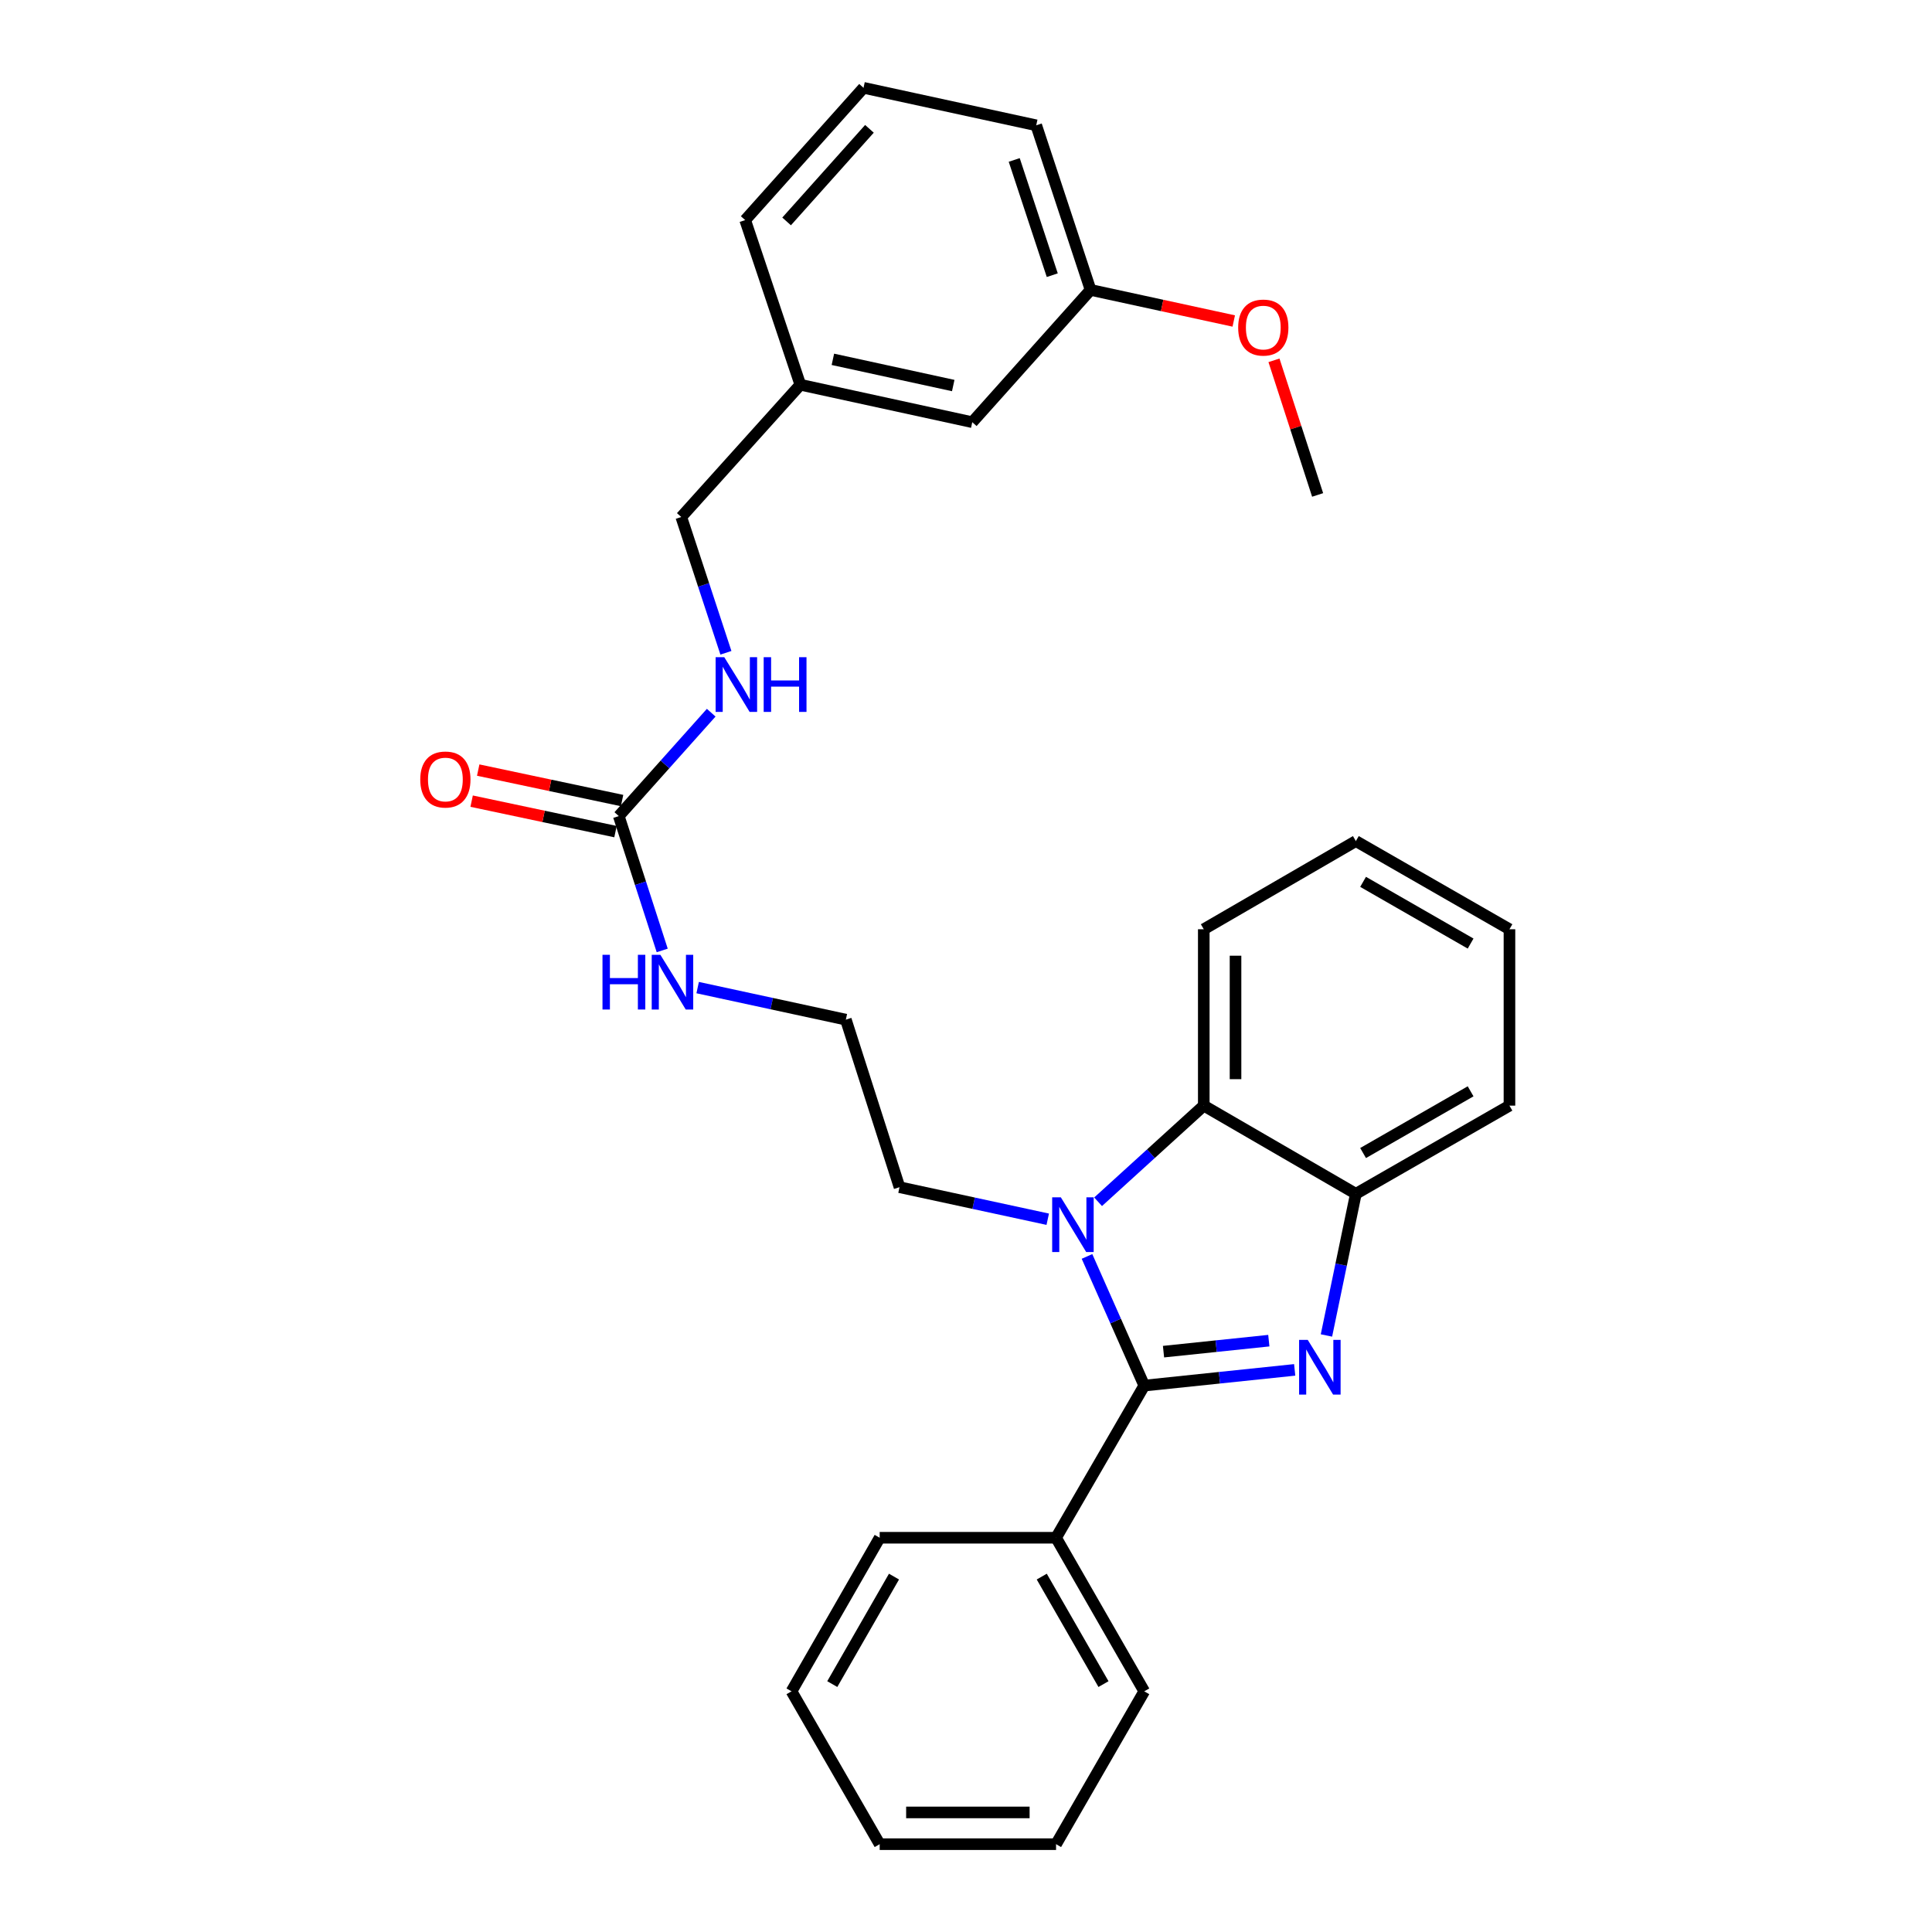 <?xml version='1.0' encoding='iso-8859-1'?>
<svg version='1.1' baseProfile='full'
              xmlns='http://www.w3.org/2000/svg'
                      xmlns:rdkit='http://www.rdkit.org/xml'
                      xmlns:xlink='http://www.w3.org/1999/xlink'
                  xml:space='preserve'
width='1000px' height='1000px' viewBox='0 0 1000 1000'>
<!-- END OF HEADER -->
<rect style='opacity:1.0;fill:#FFFFFF;stroke:none' width='1000' height='1000' x='0' y='0'> </rect>
<path class='bond-0' d='M 592.262,717.183 L 631.195,713.115' style='fill:none;fill-rule:evenodd;stroke:#000000;stroke-width:6px;stroke-linecap:butt;stroke-linejoin:miter;stroke-opacity:1' />
<path class='bond-0' d='M 631.195,713.115 L 670.128,709.047' style='fill:none;fill-rule:evenodd;stroke:#0000FF;stroke-width:6px;stroke-linecap:butt;stroke-linejoin:miter;stroke-opacity:1' />
<path class='bond-0' d='M 602.234,699.616 L 629.487,696.768' style='fill:none;fill-rule:evenodd;stroke:#000000;stroke-width:6px;stroke-linecap:butt;stroke-linejoin:miter;stroke-opacity:1' />
<path class='bond-0' d='M 629.487,696.768 L 656.74,693.921' style='fill:none;fill-rule:evenodd;stroke:#0000FF;stroke-width:6px;stroke-linecap:butt;stroke-linejoin:miter;stroke-opacity:1' />
<path class='bond-1' d='M 592.262,717.183 L 577.446,683.755' style='fill:none;fill-rule:evenodd;stroke:#000000;stroke-width:6px;stroke-linecap:butt;stroke-linejoin:miter;stroke-opacity:1' />
<path class='bond-1' d='M 577.446,683.755 L 562.63,650.327' style='fill:none;fill-rule:evenodd;stroke:#0000FF;stroke-width:6px;stroke-linecap:butt;stroke-linejoin:miter;stroke-opacity:1' />
<path class='bond-5' d='M 592.262,717.183 L 546.615,795.938' style='fill:none;fill-rule:evenodd;stroke:#000000;stroke-width:6px;stroke-linecap:butt;stroke-linejoin:miter;stroke-opacity:1' />
<path class='bond-3' d='M 686.568,691.234 L 694.179,654.572' style='fill:none;fill-rule:evenodd;stroke:#0000FF;stroke-width:6px;stroke-linecap:butt;stroke-linejoin:miter;stroke-opacity:1' />
<path class='bond-3' d='M 694.179,654.572 L 701.789,617.91' style='fill:none;fill-rule:evenodd;stroke:#000000;stroke-width:6px;stroke-linecap:butt;stroke-linejoin:miter;stroke-opacity:1' />
<path class='bond-2' d='M 568.374,622.035 L 595.722,597.154' style='fill:none;fill-rule:evenodd;stroke:#0000FF;stroke-width:6px;stroke-linecap:butt;stroke-linejoin:miter;stroke-opacity:1' />
<path class='bond-2' d='M 595.722,597.154 L 623.07,572.273' style='fill:none;fill-rule:evenodd;stroke:#000000;stroke-width:6px;stroke-linecap:butt;stroke-linejoin:miter;stroke-opacity:1' />
<path class='bond-9' d='M 542.309,631.071 L 503.948,622.778' style='fill:none;fill-rule:evenodd;stroke:#0000FF;stroke-width:6px;stroke-linecap:butt;stroke-linejoin:miter;stroke-opacity:1' />
<path class='bond-9' d='M 503.948,622.778 L 465.586,614.486' style='fill:none;fill-rule:evenodd;stroke:#000000;stroke-width:6px;stroke-linecap:butt;stroke-linejoin:miter;stroke-opacity:1' />
<path class='bond-15' d='M 623.07,572.273 L 623.07,480.98' style='fill:none;fill-rule:evenodd;stroke:#000000;stroke-width:6px;stroke-linecap:butt;stroke-linejoin:miter;stroke-opacity:1' />
<path class='bond-15' d='M 639.506,558.579 L 639.506,494.674' style='fill:none;fill-rule:evenodd;stroke:#000000;stroke-width:6px;stroke-linecap:butt;stroke-linejoin:miter;stroke-opacity:1' />
<path class='bond-29' d='M 623.07,572.273 L 701.789,617.91' style='fill:none;fill-rule:evenodd;stroke:#000000;stroke-width:6px;stroke-linecap:butt;stroke-linejoin:miter;stroke-opacity:1' />
<path class='bond-16' d='M 701.789,617.91 L 781.294,572.273' style='fill:none;fill-rule:evenodd;stroke:#000000;stroke-width:6px;stroke-linecap:butt;stroke-linejoin:miter;stroke-opacity:1' />
<path class='bond-16' d='M 705.532,596.81 L 761.185,564.864' style='fill:none;fill-rule:evenodd;stroke:#000000;stroke-width:6px;stroke-linecap:butt;stroke-linejoin:miter;stroke-opacity:1' />
<path class='bond-4' d='M 320.283,422.404 L 331.523,457.175' style='fill:none;fill-rule:evenodd;stroke:#000000;stroke-width:6px;stroke-linecap:butt;stroke-linejoin:miter;stroke-opacity:1' />
<path class='bond-4' d='M 331.523,457.175 L 342.762,491.946' style='fill:none;fill-rule:evenodd;stroke:#0000FF;stroke-width:6px;stroke-linecap:butt;stroke-linejoin:miter;stroke-opacity:1' />
<path class='bond-6' d='M 320.283,422.404 L 344.201,395.648' style='fill:none;fill-rule:evenodd;stroke:#000000;stroke-width:6px;stroke-linecap:butt;stroke-linejoin:miter;stroke-opacity:1' />
<path class='bond-6' d='M 344.201,395.648 L 368.119,368.891' style='fill:none;fill-rule:evenodd;stroke:#0000FF;stroke-width:6px;stroke-linecap:butt;stroke-linejoin:miter;stroke-opacity:1' />
<path class='bond-7' d='M 321.986,414.364 L 284.754,406.479' style='fill:none;fill-rule:evenodd;stroke:#000000;stroke-width:6px;stroke-linecap:butt;stroke-linejoin:miter;stroke-opacity:1' />
<path class='bond-7' d='M 284.754,406.479 L 247.521,398.593' style='fill:none;fill-rule:evenodd;stroke:#FF0000;stroke-width:6px;stroke-linecap:butt;stroke-linejoin:miter;stroke-opacity:1' />
<path class='bond-7' d='M 318.58,430.444 L 281.348,422.558' style='fill:none;fill-rule:evenodd;stroke:#000000;stroke-width:6px;stroke-linecap:butt;stroke-linejoin:miter;stroke-opacity:1' />
<path class='bond-7' d='M 281.348,422.558 L 244.116,414.672' style='fill:none;fill-rule:evenodd;stroke:#FF0000;stroke-width:6px;stroke-linecap:butt;stroke-linejoin:miter;stroke-opacity:1' />
<path class='bond-19' d='M 546.615,795.938 L 592.262,875.425' style='fill:none;fill-rule:evenodd;stroke:#000000;stroke-width:6px;stroke-linecap:butt;stroke-linejoin:miter;stroke-opacity:1' />
<path class='bond-19' d='M 539.209,816.046 L 571.162,871.687' style='fill:none;fill-rule:evenodd;stroke:#000000;stroke-width:6px;stroke-linecap:butt;stroke-linejoin:miter;stroke-opacity:1' />
<path class='bond-20' d='M 546.615,795.938 L 455.323,795.938' style='fill:none;fill-rule:evenodd;stroke:#000000;stroke-width:6px;stroke-linecap:butt;stroke-linejoin:miter;stroke-opacity:1' />
<path class='bond-10' d='M 375.735,337.88 L 364.18,302.743' style='fill:none;fill-rule:evenodd;stroke:#0000FF;stroke-width:6px;stroke-linecap:butt;stroke-linejoin:miter;stroke-opacity:1' />
<path class='bond-10' d='M 364.18,302.743 L 352.626,267.605' style='fill:none;fill-rule:evenodd;stroke:#000000;stroke-width:6px;stroke-linecap:butt;stroke-linejoin:miter;stroke-opacity:1' />
<path class='bond-8' d='M 361.104,511.183 L 399.457,519.475' style='fill:none;fill-rule:evenodd;stroke:#0000FF;stroke-width:6px;stroke-linecap:butt;stroke-linejoin:miter;stroke-opacity:1' />
<path class='bond-8' d='M 399.457,519.475 L 437.809,527.768' style='fill:none;fill-rule:evenodd;stroke:#000000;stroke-width:6px;stroke-linecap:butt;stroke-linejoin:miter;stroke-opacity:1' />
<path class='bond-14' d='M 465.586,614.486 L 437.809,527.768' style='fill:none;fill-rule:evenodd;stroke:#000000;stroke-width:6px;stroke-linecap:butt;stroke-linejoin:miter;stroke-opacity:1' />
<path class='bond-12' d='M 352.626,267.605 L 414.251,199.14' style='fill:none;fill-rule:evenodd;stroke:#000000;stroke-width:6px;stroke-linecap:butt;stroke-linejoin:miter;stroke-opacity:1' />
<path class='bond-11' d='M 503.243,218.525 L 414.251,199.14' style='fill:none;fill-rule:evenodd;stroke:#000000;stroke-width:6px;stroke-linecap:butt;stroke-linejoin:miter;stroke-opacity:1' />
<path class='bond-11' d='M 493.392,199.558 L 431.098,185.988' style='fill:none;fill-rule:evenodd;stroke:#000000;stroke-width:6px;stroke-linecap:butt;stroke-linejoin:miter;stroke-opacity:1' />
<path class='bond-13' d='M 503.243,218.525 L 564.476,150.06' style='fill:none;fill-rule:evenodd;stroke:#000000;stroke-width:6px;stroke-linecap:butt;stroke-linejoin:miter;stroke-opacity:1' />
<path class='bond-21' d='M 414.251,199.14 L 385.707,113.919' style='fill:none;fill-rule:evenodd;stroke:#000000;stroke-width:6px;stroke-linecap:butt;stroke-linejoin:miter;stroke-opacity:1' />
<path class='bond-17' d='M 564.476,150.06 L 601.534,158.103' style='fill:none;fill-rule:evenodd;stroke:#000000;stroke-width:6px;stroke-linecap:butt;stroke-linejoin:miter;stroke-opacity:1' />
<path class='bond-17' d='M 601.534,158.103 L 638.591,166.146' style='fill:none;fill-rule:evenodd;stroke:#FF0000;stroke-width:6px;stroke-linecap:butt;stroke-linejoin:miter;stroke-opacity:1' />
<path class='bond-32' d='M 564.476,150.06 L 536.352,64.858' style='fill:none;fill-rule:evenodd;stroke:#000000;stroke-width:6px;stroke-linecap:butt;stroke-linejoin:miter;stroke-opacity:1' />
<path class='bond-32' d='M 544.65,142.432 L 524.963,82.79' style='fill:none;fill-rule:evenodd;stroke:#000000;stroke-width:6px;stroke-linecap:butt;stroke-linejoin:miter;stroke-opacity:1' />
<path class='bond-24' d='M 623.07,480.98 L 701.789,435.343' style='fill:none;fill-rule:evenodd;stroke:#000000;stroke-width:6px;stroke-linecap:butt;stroke-linejoin:miter;stroke-opacity:1' />
<path class='bond-25' d='M 781.294,572.273 L 781.294,480.98' style='fill:none;fill-rule:evenodd;stroke:#000000;stroke-width:6px;stroke-linecap:butt;stroke-linejoin:miter;stroke-opacity:1' />
<path class='bond-23' d='M 659.404,186.503 L 670.703,221.342' style='fill:none;fill-rule:evenodd;stroke:#FF0000;stroke-width:6px;stroke-linecap:butt;stroke-linejoin:miter;stroke-opacity:1' />
<path class='bond-23' d='M 670.703,221.342 L 682.002,256.182' style='fill:none;fill-rule:evenodd;stroke:#000000;stroke-width:6px;stroke-linecap:butt;stroke-linejoin:miter;stroke-opacity:1' />
<path class='bond-18' d='M 446.959,45.455 L 385.707,113.919' style='fill:none;fill-rule:evenodd;stroke:#000000;stroke-width:6px;stroke-linecap:butt;stroke-linejoin:miter;stroke-opacity:1' />
<path class='bond-18' d='M 450.02,66.683 L 407.145,114.608' style='fill:none;fill-rule:evenodd;stroke:#000000;stroke-width:6px;stroke-linecap:butt;stroke-linejoin:miter;stroke-opacity:1' />
<path class='bond-22' d='M 446.959,45.455 L 536.352,64.858' style='fill:none;fill-rule:evenodd;stroke:#000000;stroke-width:6px;stroke-linecap:butt;stroke-linejoin:miter;stroke-opacity:1' />
<path class='bond-26' d='M 592.262,875.425 L 546.615,954.545' style='fill:none;fill-rule:evenodd;stroke:#000000;stroke-width:6px;stroke-linecap:butt;stroke-linejoin:miter;stroke-opacity:1' />
<path class='bond-27' d='M 455.323,795.938 L 409.686,875.425' style='fill:none;fill-rule:evenodd;stroke:#000000;stroke-width:6px;stroke-linecap:butt;stroke-linejoin:miter;stroke-opacity:1' />
<path class='bond-27' d='M 462.731,816.045 L 430.785,871.685' style='fill:none;fill-rule:evenodd;stroke:#000000;stroke-width:6px;stroke-linecap:butt;stroke-linejoin:miter;stroke-opacity:1' />
<path class='bond-31' d='M 701.789,435.343 L 781.294,480.98' style='fill:none;fill-rule:evenodd;stroke:#000000;stroke-width:6px;stroke-linecap:butt;stroke-linejoin:miter;stroke-opacity:1' />
<path class='bond-31' d='M 705.532,456.443 L 761.185,488.389' style='fill:none;fill-rule:evenodd;stroke:#000000;stroke-width:6px;stroke-linecap:butt;stroke-linejoin:miter;stroke-opacity:1' />
<path class='bond-30' d='M 546.615,954.545 L 455.323,954.545' style='fill:none;fill-rule:evenodd;stroke:#000000;stroke-width:6px;stroke-linecap:butt;stroke-linejoin:miter;stroke-opacity:1' />
<path class='bond-30' d='M 532.922,938.109 L 469.017,938.109' style='fill:none;fill-rule:evenodd;stroke:#000000;stroke-width:6px;stroke-linecap:butt;stroke-linejoin:miter;stroke-opacity:1' />
<path class='bond-28' d='M 409.686,875.425 L 455.323,954.545' style='fill:none;fill-rule:evenodd;stroke:#000000;stroke-width:6px;stroke-linecap:butt;stroke-linejoin:miter;stroke-opacity:1' />
<path  class='atom-1' d='M 676.893 693.527
L 686.173 708.527
Q 687.093 710.007, 688.573 712.687
Q 690.053 715.367, 690.133 715.527
L 690.133 693.527
L 693.893 693.527
L 693.893 721.847
L 690.013 721.847
L 680.053 705.447
Q 678.893 703.527, 677.653 701.327
Q 676.453 699.127, 676.093 698.447
L 676.093 721.847
L 672.413 721.847
L 672.413 693.527
L 676.893 693.527
' fill='#0000FF'/>
<path  class='atom-2' d='M 549.085 619.729
L 558.365 634.729
Q 559.285 636.209, 560.765 638.889
Q 562.245 641.569, 562.325 641.729
L 562.325 619.729
L 566.085 619.729
L 566.085 648.049
L 562.205 648.049
L 552.245 631.649
Q 551.085 629.729, 549.845 627.529
Q 548.645 625.329, 548.285 624.649
L 548.285 648.049
L 544.605 648.049
L 544.605 619.729
L 549.085 619.729
' fill='#0000FF'/>
<path  class='atom-7' d='M 374.882 340.163
L 384.162 355.163
Q 385.082 356.643, 386.562 359.323
Q 388.042 362.003, 388.122 362.163
L 388.122 340.163
L 391.882 340.163
L 391.882 368.483
L 388.002 368.483
L 378.042 352.083
Q 376.882 350.163, 375.642 347.963
Q 374.442 345.763, 374.082 345.083
L 374.082 368.483
L 370.402 368.483
L 370.402 340.163
L 374.882 340.163
' fill='#0000FF'/>
<path  class='atom-7' d='M 395.282 340.163
L 399.122 340.163
L 399.122 352.203
L 413.602 352.203
L 413.602 340.163
L 417.442 340.163
L 417.442 368.483
L 413.602 368.483
L 413.602 355.403
L 399.122 355.403
L 399.122 368.483
L 395.282 368.483
L 395.282 340.163
' fill='#0000FF'/>
<path  class='atom-8' d='M 217.525 403.473
Q 217.525 396.673, 220.885 392.873
Q 224.245 389.073, 230.525 389.073
Q 236.805 389.073, 240.165 392.873
Q 243.525 396.673, 243.525 403.473
Q 243.525 410.353, 240.125 414.273
Q 236.725 418.153, 230.525 418.153
Q 224.285 418.153, 220.885 414.273
Q 217.525 410.393, 217.525 403.473
M 230.525 414.953
Q 234.845 414.953, 237.165 412.073
Q 239.525 409.153, 239.525 403.473
Q 239.525 397.913, 237.165 395.113
Q 234.845 392.273, 230.525 392.273
Q 226.205 392.273, 223.845 395.073
Q 221.525 397.873, 221.525 403.473
Q 221.525 409.193, 223.845 412.073
Q 226.205 414.953, 230.525 414.953
' fill='#FF0000'/>
<path  class='atom-9' d='M 311.849 494.204
L 315.689 494.204
L 315.689 506.244
L 330.169 506.244
L 330.169 494.204
L 334.009 494.204
L 334.009 522.524
L 330.169 522.524
L 330.169 509.444
L 315.689 509.444
L 315.689 522.524
L 311.849 522.524
L 311.849 494.204
' fill='#0000FF'/>
<path  class='atom-9' d='M 341.809 494.204
L 351.089 509.204
Q 352.009 510.684, 353.489 513.364
Q 354.969 516.044, 355.049 516.204
L 355.049 494.204
L 358.809 494.204
L 358.809 522.524
L 354.929 522.524
L 344.969 506.124
Q 343.809 504.204, 342.569 502.004
Q 341.369 499.804, 341.009 499.124
L 341.009 522.524
L 337.329 522.524
L 337.329 494.204
L 341.809 494.204
' fill='#0000FF'/>
<path  class='atom-18' d='M 640.878 169.544
Q 640.878 162.744, 644.238 158.944
Q 647.598 155.144, 653.878 155.144
Q 660.158 155.144, 663.518 158.944
Q 666.878 162.744, 666.878 169.544
Q 666.878 176.424, 663.478 180.344
Q 660.078 184.224, 653.878 184.224
Q 647.638 184.224, 644.238 180.344
Q 640.878 176.464, 640.878 169.544
M 653.878 181.024
Q 658.198 181.024, 660.518 178.144
Q 662.878 175.224, 662.878 169.544
Q 662.878 163.984, 660.518 161.184
Q 658.198 158.344, 653.878 158.344
Q 649.558 158.344, 647.198 161.144
Q 644.878 163.944, 644.878 169.544
Q 644.878 175.264, 647.198 178.144
Q 649.558 181.024, 653.878 181.024
' fill='#FF0000'/>
</svg>
